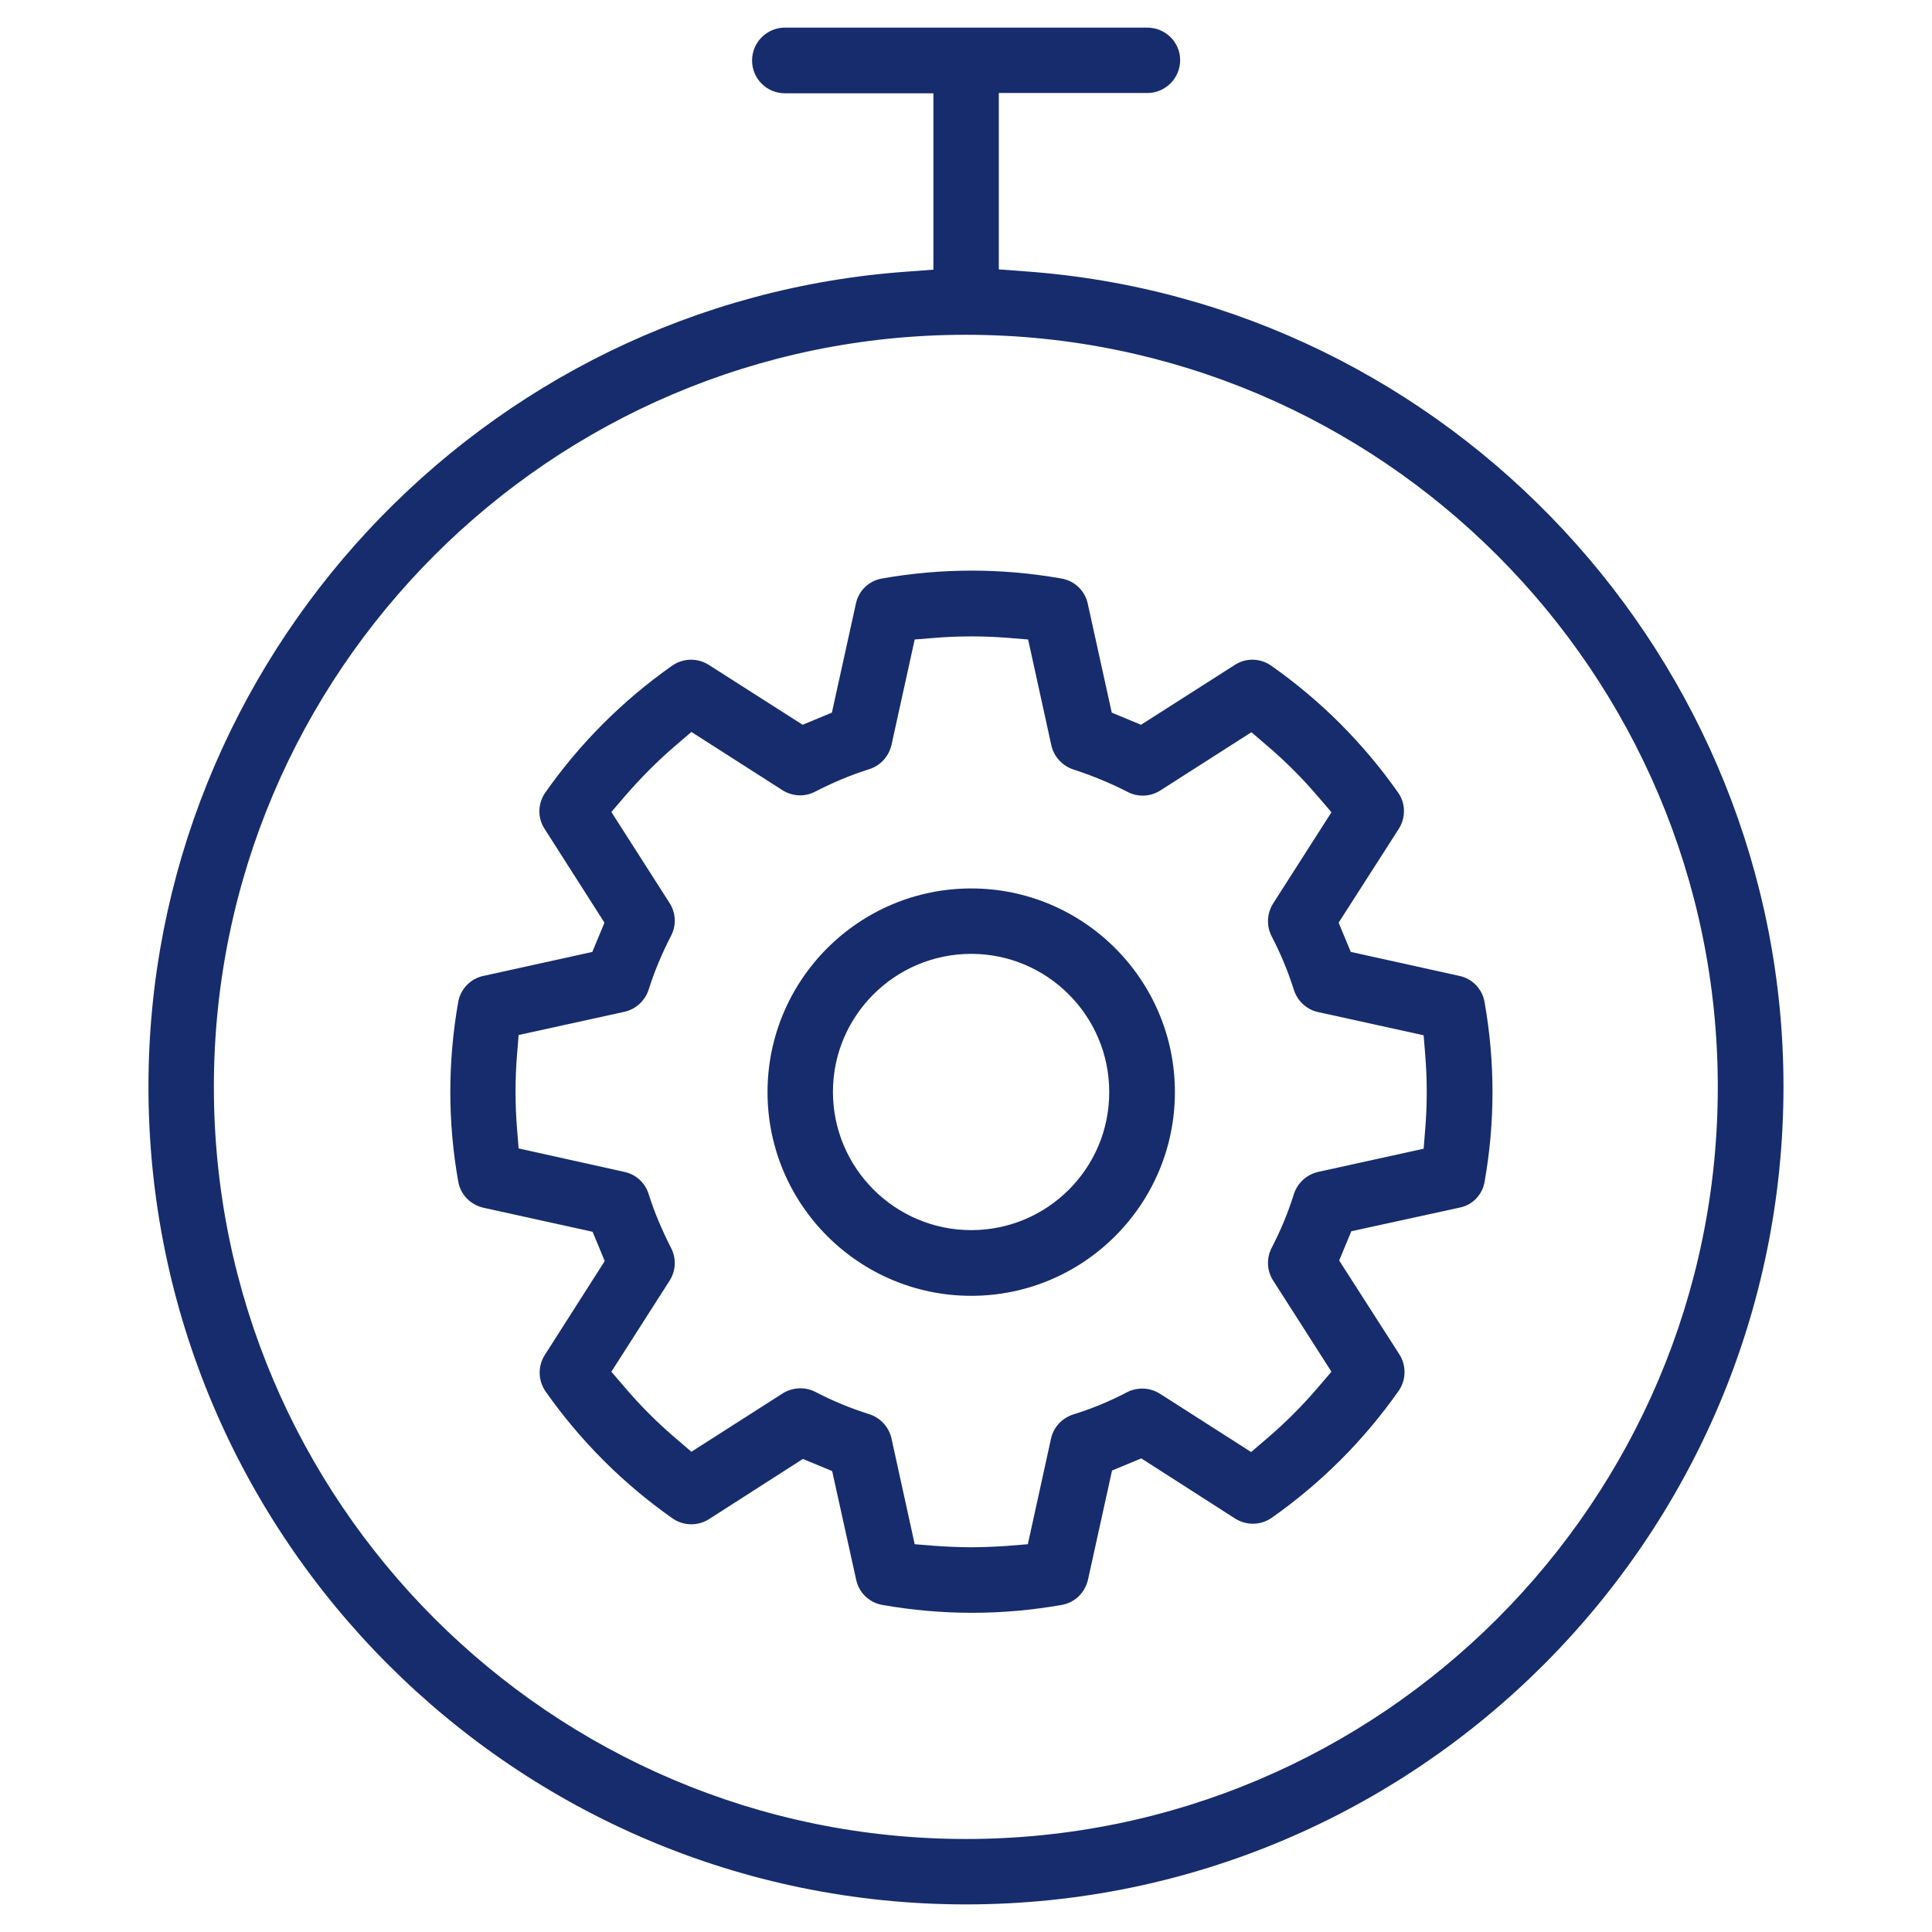 <svg width="70" height="70" viewBox="0 0 70 70" fill="none" xmlns="http://www.w3.org/2000/svg">
<path fill-rule="evenodd" clip-rule="evenodd" d="M37.119 9.83L36.189 9.76V3.37H41.569C42.219 3.37 42.759 2.84 42.759 2.18C42.759 1.52 42.219 1 41.559 1H28.439C27.789 1 27.249 1.53 27.249 2.19C27.249 2.85 27.779 3.38 28.439 3.38H33.819V9.77L32.889 9.84C17.459 10.92 5.379 23.9 5.379 39.37C5.379 55.71 18.669 69 34.999 69C51.329 69 64.619 55.71 64.619 39.37C64.619 23.9 52.539 10.92 37.119 9.83ZM34.999 66.63C19.969 66.63 7.749 54.4 7.749 39.38C7.749 24.37 19.959 12.14 34.969 12.13H35.019C50.029 12.14 62.239 24.37 62.239 39.38C62.249 54.4 50.029 66.63 34.999 66.63Z" fill="#162C6C"/>
<path fill-rule="evenodd" clip-rule="evenodd" d="M35.189 32.19C31.119 32.19 27.809 35.5 27.809 39.57C27.809 43.64 31.119 46.95 35.189 46.95C39.259 46.95 42.569 43.64 42.569 39.57C42.569 35.5 39.259 32.19 35.189 32.19ZM35.189 44.57C32.429 44.57 30.179 42.32 30.179 39.56C30.179 36.8 32.429 34.56 35.189 34.56C37.949 34.56 40.189 36.81 40.189 39.56C40.199 42.33 37.949 44.57 35.189 44.57Z" fill="#162C6C"/>
<path fill-rule="evenodd" clip-rule="evenodd" d="M53.791 42.81C54.171 40.66 54.171 38.48 53.791 36.32C53.711 35.84 53.351 35.46 52.881 35.36L48.941 34.49L48.501 33.43L50.681 30.03C50.941 29.62 50.931 29.1 50.651 28.71C49.391 26.92 47.851 25.38 46.061 24.12C45.661 23.84 45.141 23.83 44.741 24.09L41.341 26.26L40.281 25.82L39.411 21.87C39.311 21.4 38.931 21.04 38.451 20.96C36.301 20.58 34.111 20.58 31.961 20.96C31.481 21.04 31.111 21.4 31.011 21.87L30.141 25.82L29.081 26.26L25.681 24.09C25.271 23.83 24.751 23.84 24.351 24.12C22.561 25.38 21.021 26.92 19.761 28.71C19.481 29.11 19.471 29.63 19.731 30.03L21.901 33.43L21.461 34.49L17.511 35.36C17.041 35.46 16.681 35.84 16.601 36.31C16.221 38.47 16.221 40.65 16.601 42.8C16.681 43.28 17.041 43.65 17.521 43.76L21.471 44.63L21.911 45.69L19.741 49.09C19.481 49.5 19.491 50.02 19.771 50.42C21.031 52.21 22.571 53.75 24.361 55.01C24.761 55.29 25.281 55.3 25.691 55.04L29.091 52.86L30.151 53.3L31.021 57.24C31.121 57.71 31.501 58.07 31.971 58.15C34.131 58.53 36.311 58.53 38.461 58.15C38.941 58.07 39.311 57.71 39.421 57.23L40.291 53.28L41.351 52.84L44.751 55.02C45.161 55.28 45.681 55.27 46.081 54.99C47.871 53.73 49.411 52.19 50.671 50.4C50.951 50 50.961 49.48 50.701 49.07L48.521 45.67L48.961 44.61L52.901 43.75C53.351 43.66 53.711 43.29 53.791 42.81ZM51.641 40.88L51.581 41.62L47.761 42.46C47.351 42.55 47.011 42.86 46.881 43.26C46.671 43.94 46.391 44.6 46.071 45.22C45.881 45.59 45.901 46.05 46.131 46.4L48.241 49.7L47.761 50.26C47.191 50.93 46.561 51.56 45.891 52.13L45.331 52.61L42.031 50.5C41.671 50.27 41.221 50.25 40.841 50.44C40.211 50.77 39.561 51.04 38.881 51.25C38.481 51.38 38.171 51.71 38.081 52.12L37.241 55.95L36.501 56.01C36.071 56.04 35.621 56.06 35.191 56.06C34.761 56.06 34.311 56.04 33.881 56.01L33.141 55.95L32.301 52.12C32.211 51.71 31.901 51.37 31.501 51.24C30.831 51.03 30.171 50.76 29.541 50.43C29.171 50.24 28.711 50.26 28.351 50.49L25.051 52.6L24.491 52.12C23.821 51.55 23.201 50.93 22.631 50.26L22.151 49.7L24.261 46.4C24.491 46.04 24.511 45.59 24.311 45.21C23.991 44.58 23.711 43.93 23.501 43.26C23.371 42.85 23.041 42.55 22.621 42.46L18.791 41.61L18.731 40.87C18.661 40 18.661 39.11 18.731 38.24L18.791 37.5L22.621 36.66C23.031 36.57 23.371 36.26 23.501 35.86C23.711 35.19 23.991 34.53 24.311 33.91C24.511 33.53 24.491 33.08 24.261 32.72L22.151 29.42L22.631 28.86C23.201 28.2 23.821 27.57 24.491 27L25.051 26.52L28.351 28.63C28.711 28.86 29.161 28.88 29.541 28.68C30.161 28.36 30.821 28.08 31.491 27.87C31.901 27.74 32.201 27.41 32.301 26.99L33.141 23.17L33.881 23.11C34.751 23.04 35.641 23.04 36.511 23.11L37.251 23.17L38.091 27C38.181 27.41 38.491 27.75 38.891 27.88C39.571 28.1 40.221 28.37 40.851 28.69C41.231 28.89 41.681 28.87 42.041 28.64L45.341 26.53L45.901 27.01C46.571 27.58 47.201 28.21 47.761 28.87L48.241 29.43L46.131 32.73C45.901 33.09 45.881 33.54 46.071 33.92C46.401 34.55 46.671 35.2 46.881 35.87C47.011 36.27 47.341 36.58 47.761 36.67L51.581 37.51L51.641 38.25C51.711 39.12 51.711 40.01 51.641 40.88Z" fill="#162C6C"/>
</svg>
